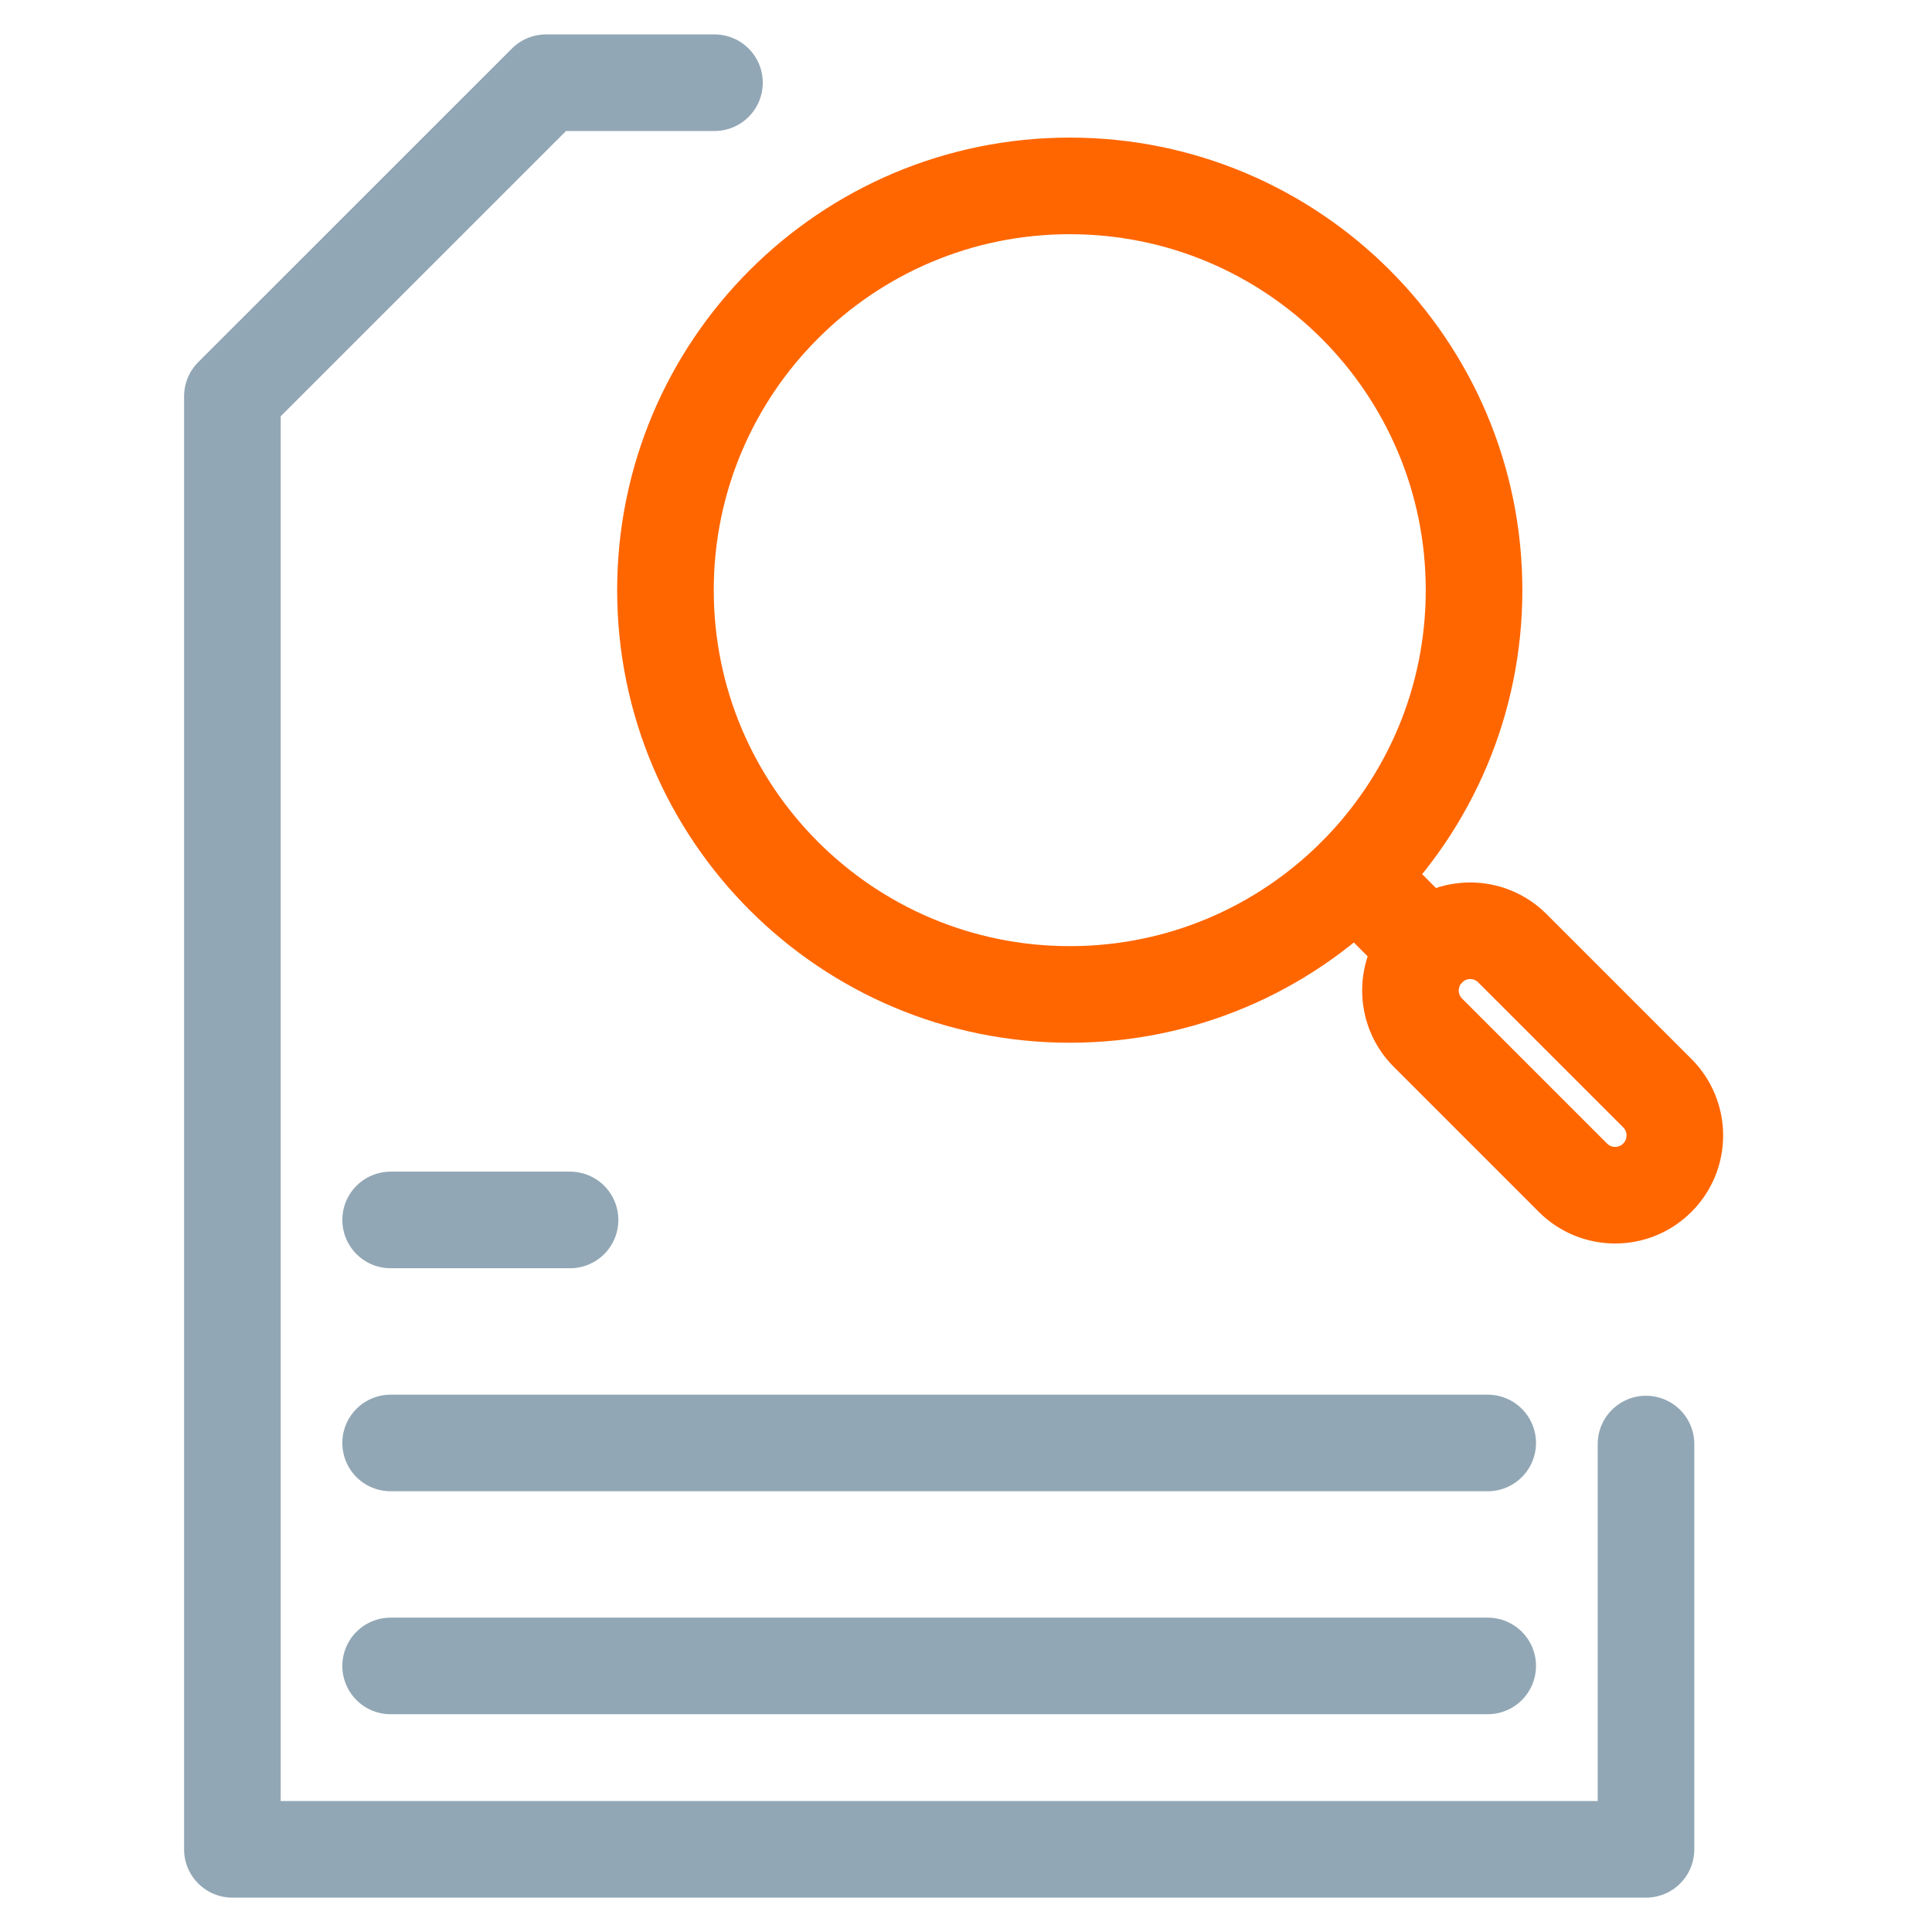 <svg width="32" height="32" viewBox="0 0 32 32" fill="none" xmlns="http://www.w3.org/2000/svg">
<path d="M27.263 23.918V30.631H3.849V6.564L9.044 1.37H11.834" stroke="#92A7B5" stroke-width="1.6" stroke-linecap="round" stroke-linejoin="round"/>
<path d="M9.442 20.206H6.47" stroke="#92A7B5" stroke-width="1.6" stroke-linecap="round" stroke-linejoin="round"/>
<path d="M6.47 23.9H24.641" stroke="#92A7B5" stroke-width="1.6" stroke-linecap="round" stroke-linejoin="round"/>
<path d="M6.47 27.593H24.641" stroke="#92A7B5" stroke-width="1.6" stroke-linecap="round" stroke-linejoin="round"/>
<path d="M22.456 14.511L23.651 15.707" stroke="#FF6600" stroke-width="1.6" stroke-linecap="round" stroke-linejoin="round"/>
<path d="M27.451 18.107L25.05 15.706C24.664 15.32 24.038 15.32 23.651 15.706C23.265 16.093 23.265 16.719 23.651 17.105L26.052 19.506C26.439 19.893 27.065 19.893 27.451 19.506C27.837 19.12 27.837 18.494 27.451 18.107Z" stroke="#FF6600" stroke-width="1.6" stroke-linecap="round" stroke-linejoin="round"/>
<path d="M17.719 16.471C21.417 16.471 24.415 13.473 24.415 9.775C24.415 6.077 21.417 3.079 17.719 3.079C14.02 3.079 11.022 6.077 11.022 9.775C11.022 13.473 14.02 16.471 17.719 16.471Z" stroke="#FF6600" stroke-width="1.6" stroke-linecap="round" stroke-linejoin="round"/>
</svg>
